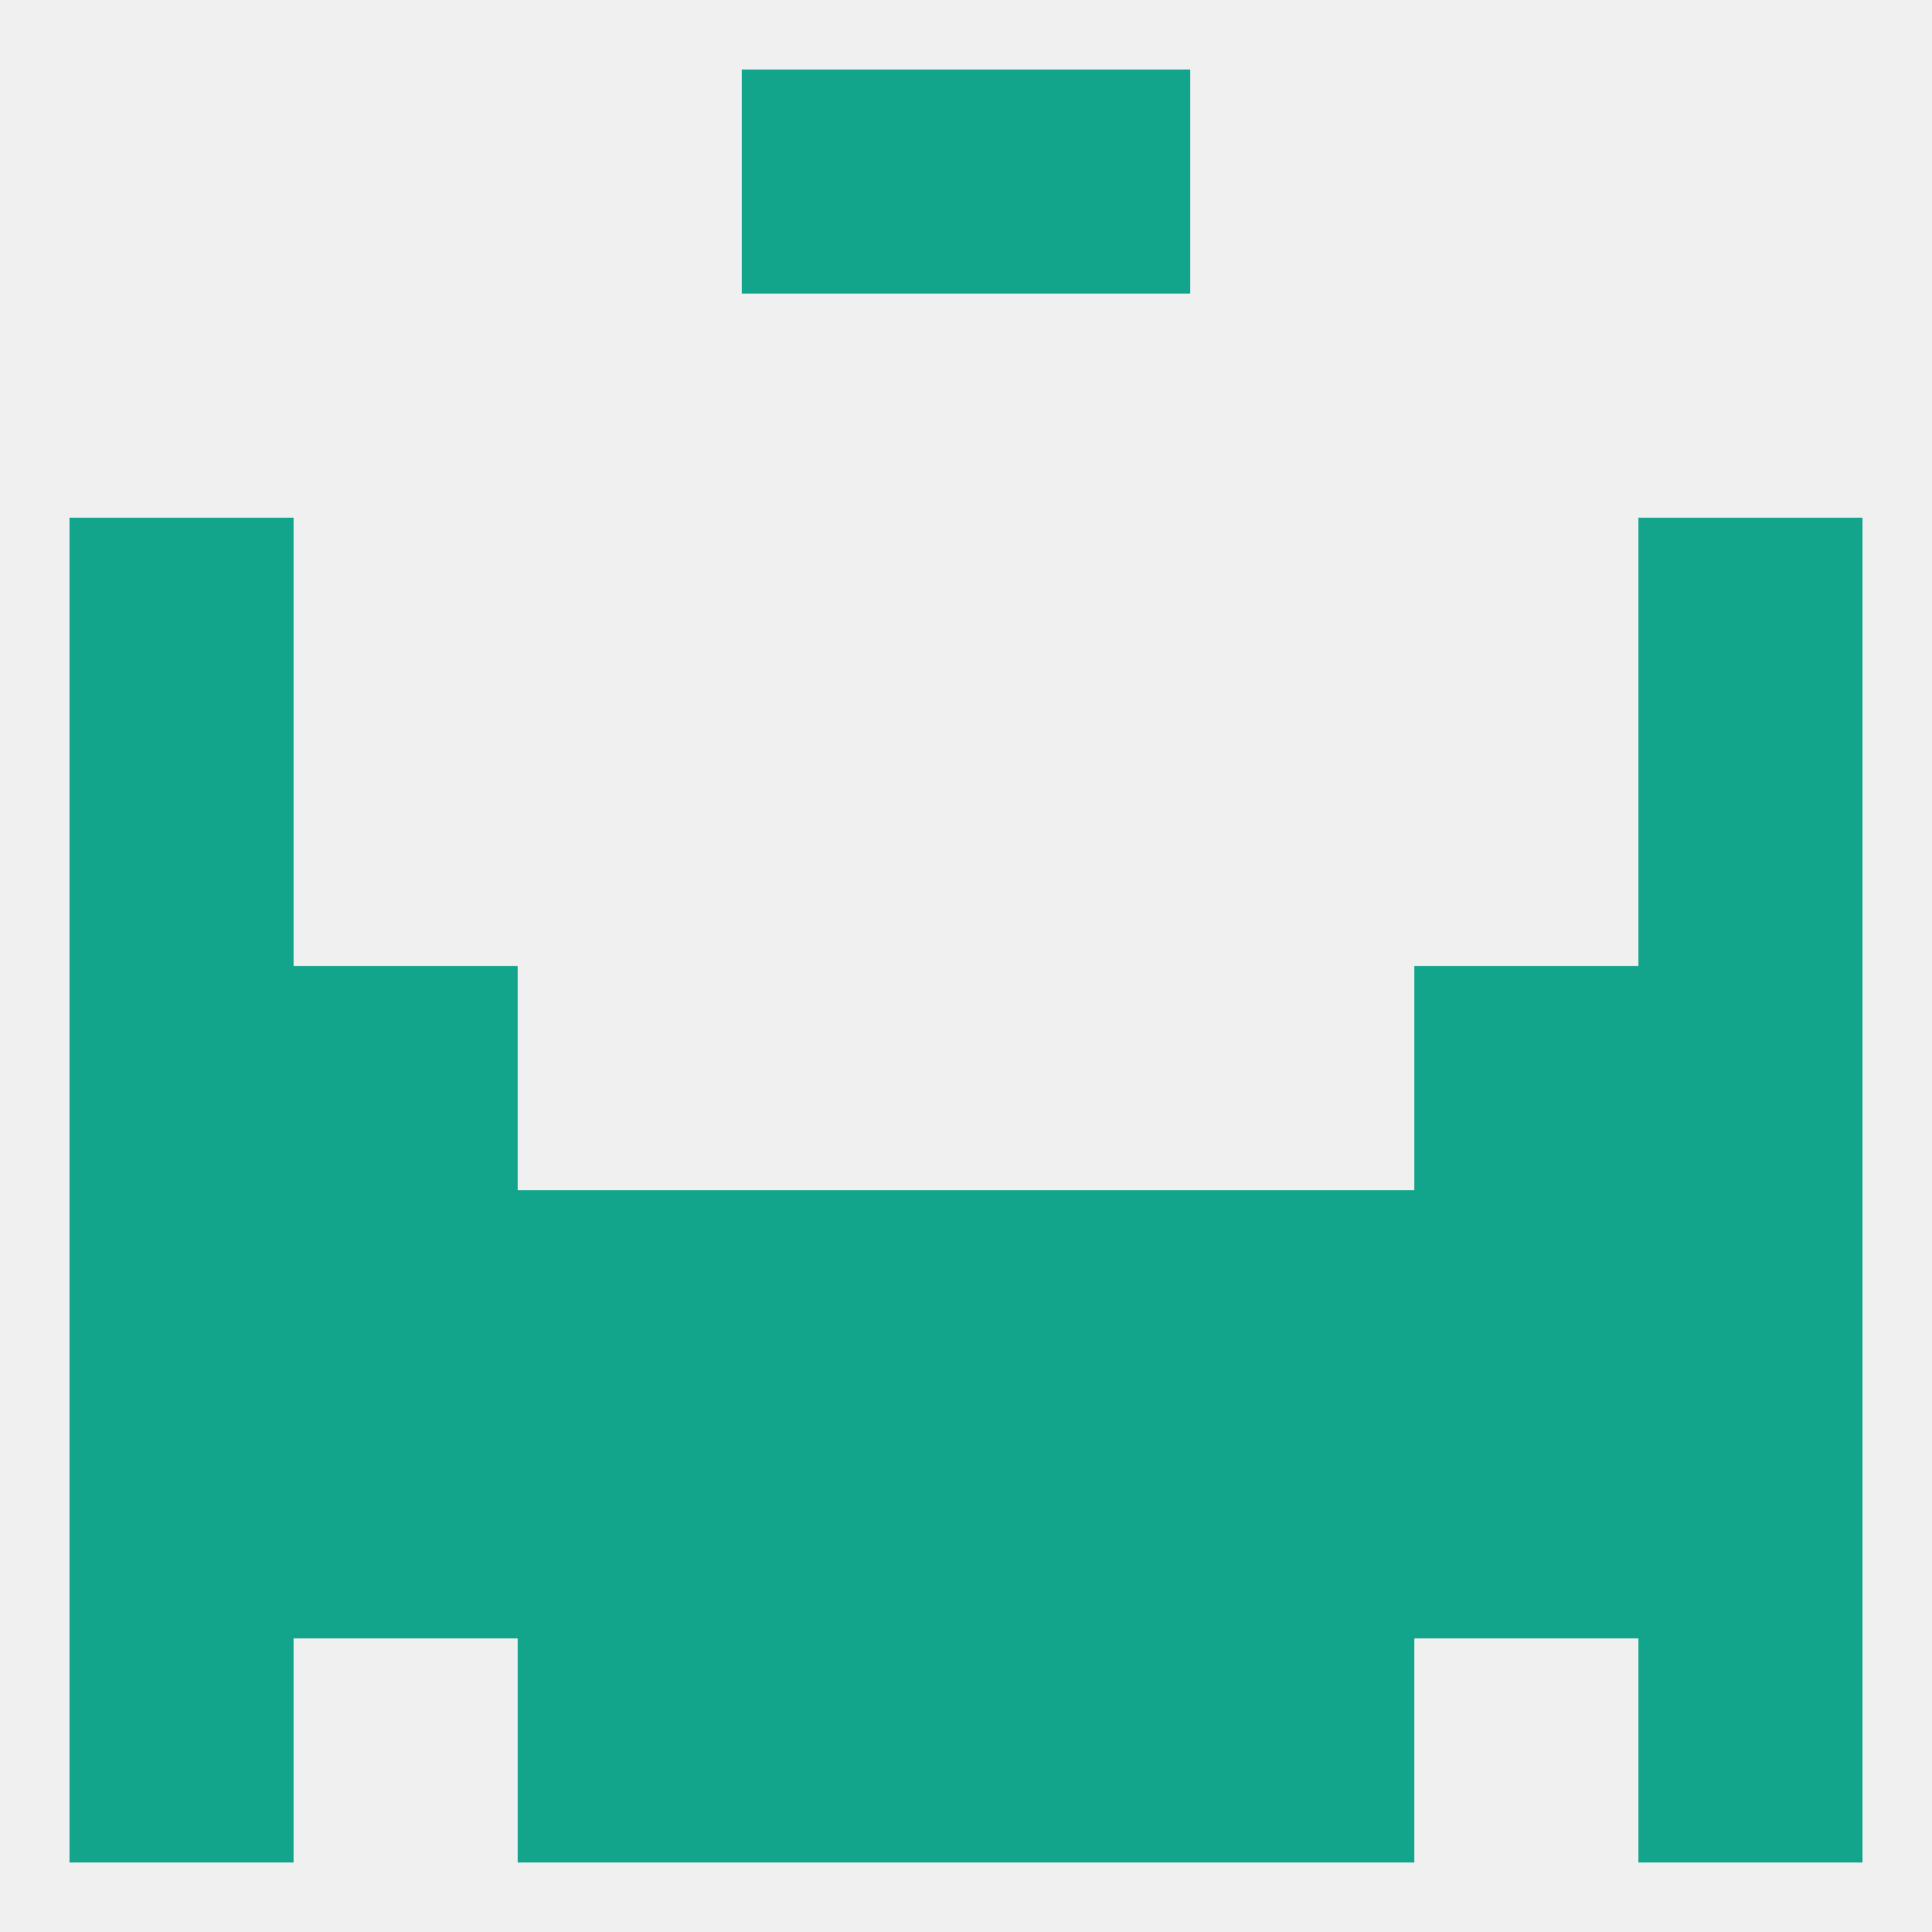 
<!--   <?xml version="1.0"?> -->
<svg version="1.1" baseprofile="full" xmlns="http://www.w3.org/2000/svg" xmlns:xlink="http://www.w3.org/1999/xlink" xmlns:ev="http://www.w3.org/2001/xml-events" width="250" height="250" viewBox="0 0 250 250" >
	<rect width="100%" height="100%" fill="rgba(240,240,240,255)"/>

	<rect x="96" y="9" width="29" height="29" fill="rgba(18,165,140,255)"/>
	<rect x="125" y="9" width="29" height="29" fill="rgba(18,165,140,255)"/>
	<rect x="9" y="96" width="29" height="29" fill="rgba(18,165,140,255)"/>
	<rect x="212" y="96" width="29" height="29" fill="rgba(18,165,140,255)"/>
	<rect x="212" y="67" width="29" height="29" fill="rgba(18,165,140,255)"/>
	<rect x="9" y="67" width="29" height="29" fill="rgba(18,165,140,255)"/>
	<rect x="9" y="125" width="29" height="29" fill="rgba(18,165,140,255)"/>
	<rect x="212" y="125" width="29" height="29" fill="rgba(18,165,140,255)"/>
	<rect x="38" y="125" width="29" height="29" fill="rgba(18,165,140,255)"/>
	<rect x="183" y="125" width="29" height="29" fill="rgba(18,165,140,255)"/>
	<rect x="67" y="154" width="29" height="29" fill="rgba(18,165,140,255)"/>
	<rect x="154" y="154" width="29" height="29" fill="rgba(18,165,140,255)"/>
	<rect x="38" y="154" width="29" height="29" fill="rgba(18,165,140,255)"/>
	<rect x="183" y="154" width="29" height="29" fill="rgba(18,165,140,255)"/>
	<rect x="9" y="154" width="29" height="29" fill="rgba(18,165,140,255)"/>
	<rect x="212" y="154" width="29" height="29" fill="rgba(18,165,140,255)"/>
	<rect x="96" y="154" width="29" height="29" fill="rgba(18,165,140,255)"/>
	<rect x="125" y="154" width="29" height="29" fill="rgba(18,165,140,255)"/>
	<rect x="96" y="183" width="29" height="29" fill="rgba(18,165,140,255)"/>
	<rect x="125" y="183" width="29" height="29" fill="rgba(18,165,140,255)"/>
	<rect x="38" y="183" width="29" height="29" fill="rgba(18,165,140,255)"/>
	<rect x="67" y="183" width="29" height="29" fill="rgba(18,165,140,255)"/>
	<rect x="154" y="183" width="29" height="29" fill="rgba(18,165,140,255)"/>
	<rect x="9" y="183" width="29" height="29" fill="rgba(18,165,140,255)"/>
	<rect x="212" y="183" width="29" height="29" fill="rgba(18,165,140,255)"/>
	<rect x="183" y="183" width="29" height="29" fill="rgba(18,165,140,255)"/>
	<rect x="67" y="212" width="29" height="29" fill="rgba(18,165,140,255)"/>
	<rect x="154" y="212" width="29" height="29" fill="rgba(18,165,140,255)"/>
	<rect x="96" y="212" width="29" height="29" fill="rgba(18,165,140,255)"/>
	<rect x="125" y="212" width="29" height="29" fill="rgba(18,165,140,255)"/>
	<rect x="9" y="212" width="29" height="29" fill="rgba(18,165,140,255)"/>
	<rect x="212" y="212" width="29" height="29" fill="rgba(18,165,140,255)"/>
</svg>